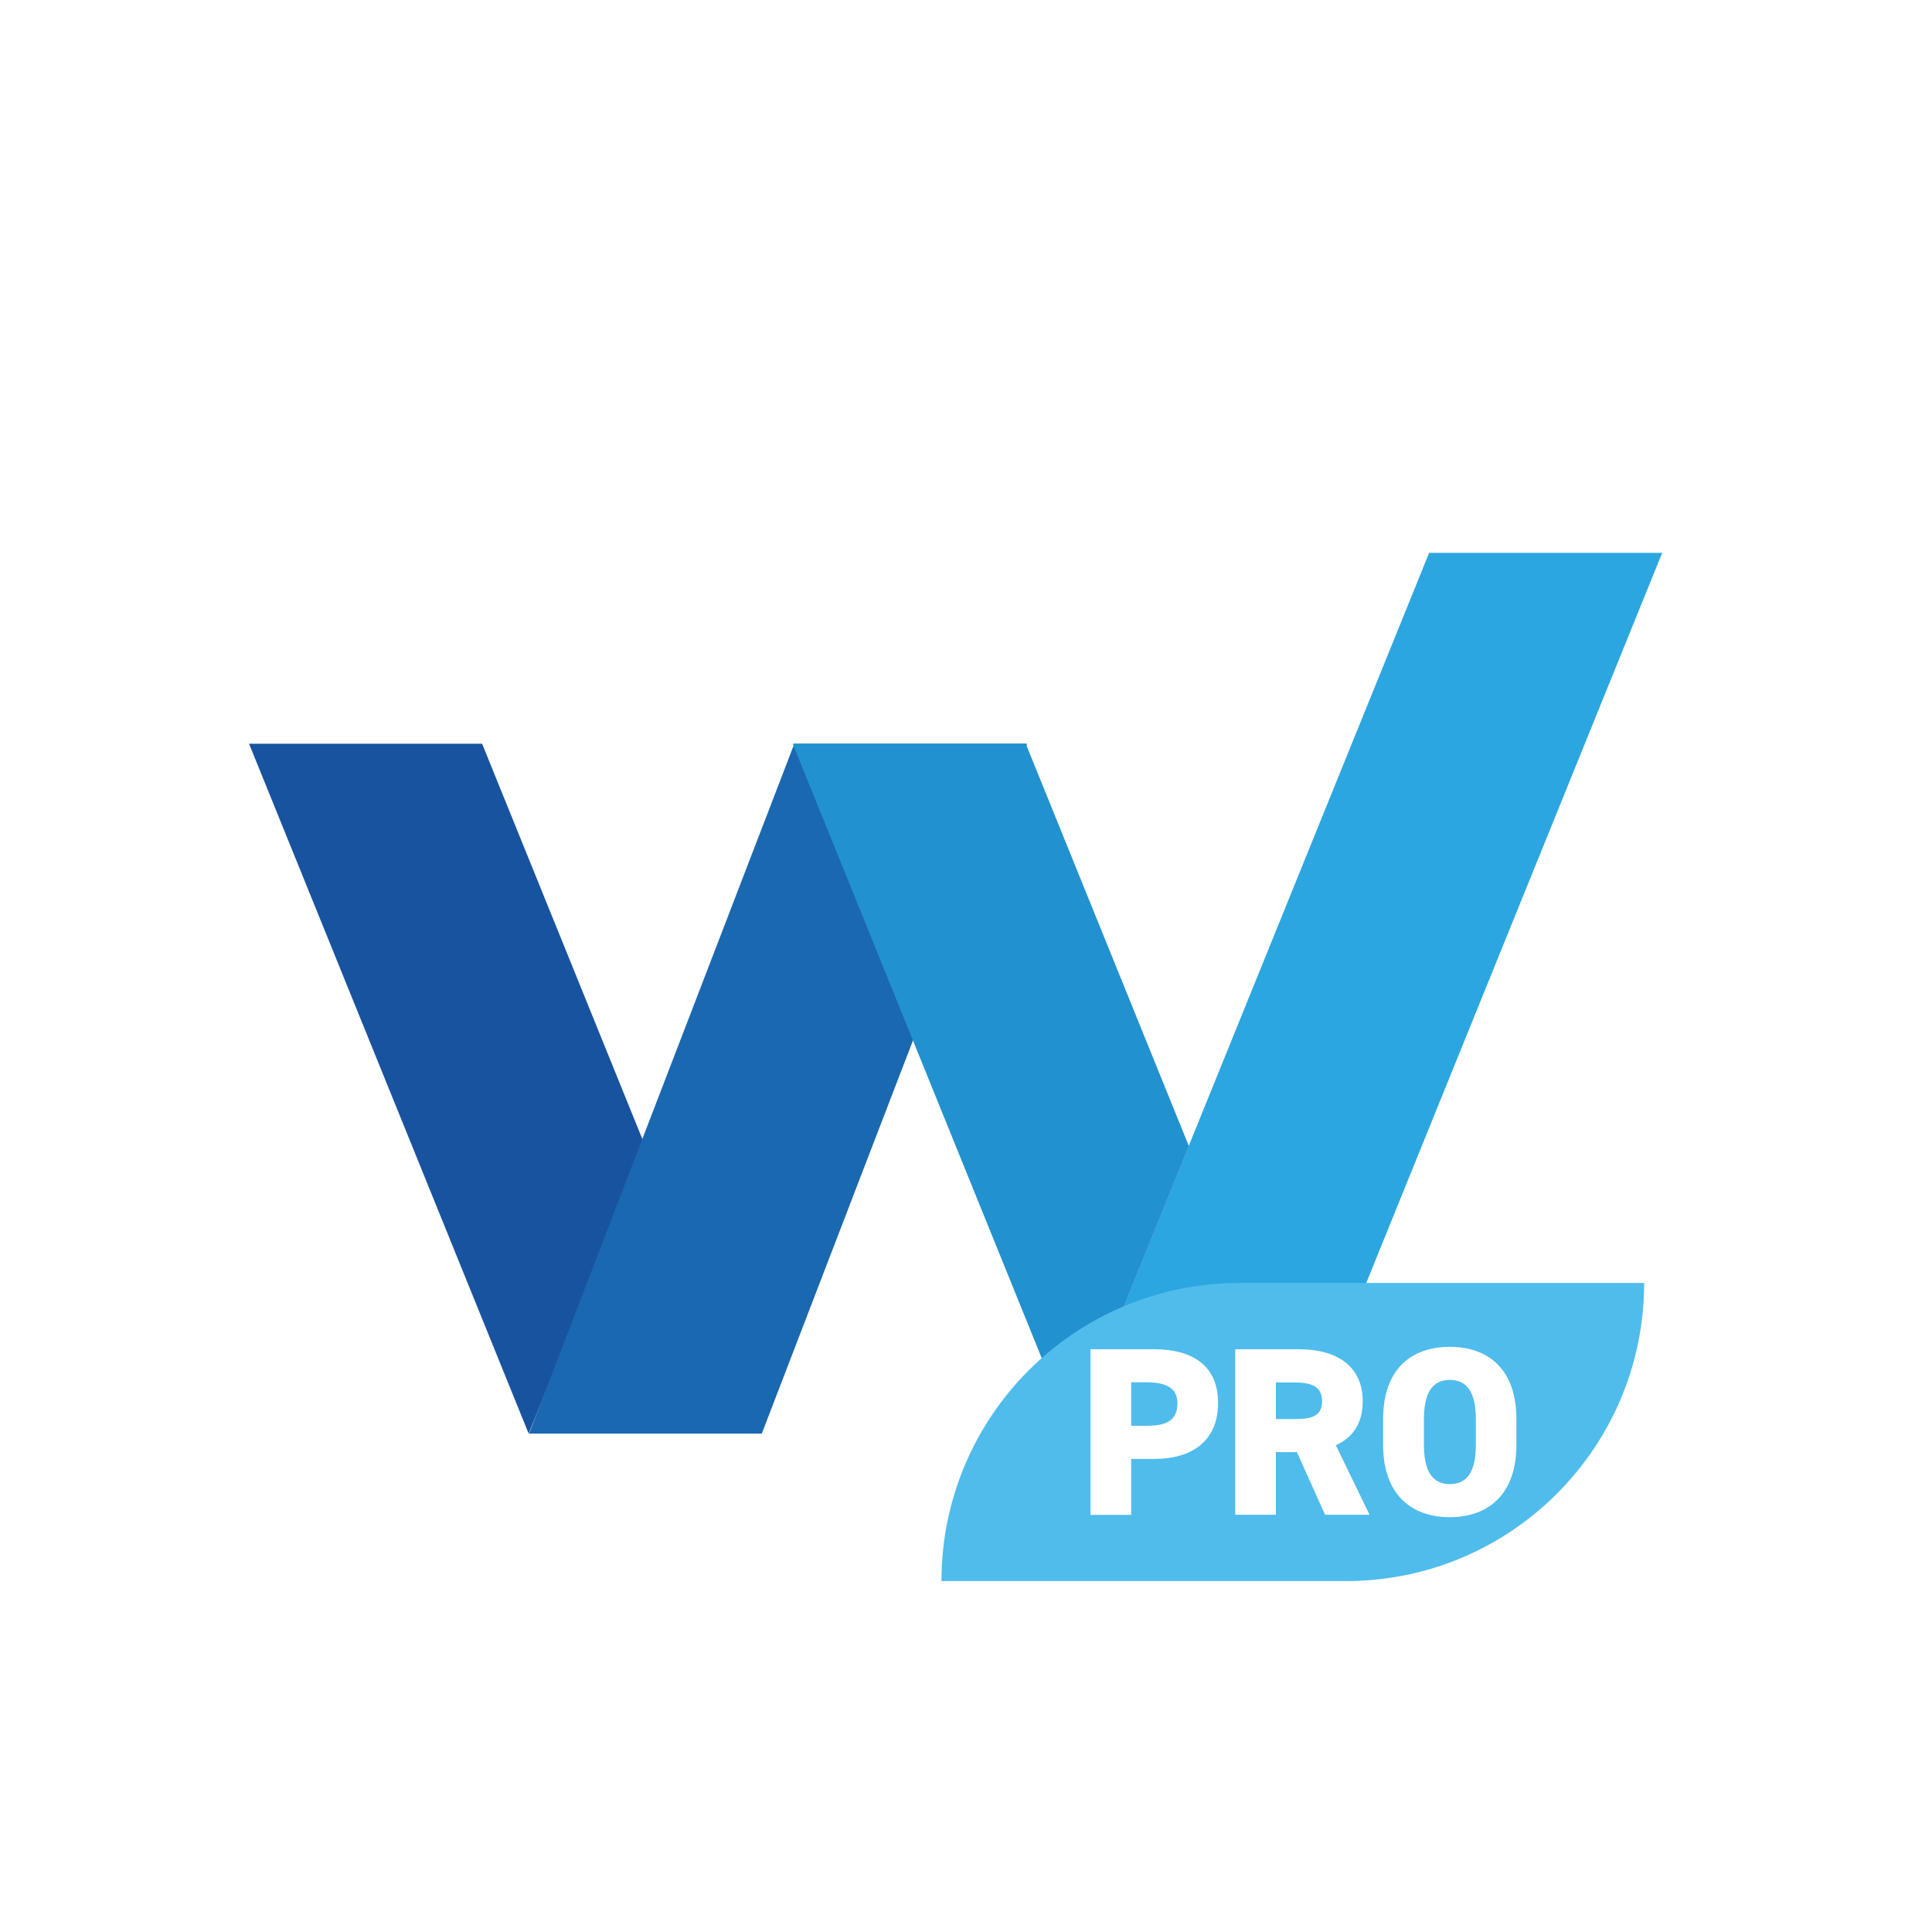 <svg width="126" height="126" viewBox="0 0 126 126" fill="none" xmlns="http://www.w3.org/2000/svg">
<rect x="0" y="0" width="126" height="126" fill="#333333" stroke="none"/>
<g clip-path="url(#clip0_8_376)">
<rect width="126" height="126" fill="#F5FAFF"/>
<g clip-path="url(#clip1_8_376)">
<rect width="126" height="126" fill="white"/>
<path fill-rule="evenodd" clip-rule="evenodd" d="M86.625 0H87.117V8.367H117.285L117.459 8.193L117.807 8.541L117.633 8.715V38.883H126V39.375H117.633V62.754H126V63.246H117.633V86.625H126V87.117H117.633V117.285L117.807 117.459L117.459 117.807L117.285 117.633H87.117V126H86.625V117.633H63.246V126H62.754V117.633H39.375V126H38.883V117.633H8.715L8.541 117.807L8.193 117.459L8.367 117.285V87.117H0V86.625H8.367V63.246H0V62.754H8.367V39.375H0V38.883H8.367V8.715L8.193 8.541L8.541 8.193L8.715 8.367H38.883V0H39.375V8.367H62.754V0H63.246V8.367H86.625V0ZM8.86 63.246C8.897 71.625 10.838 79.555 14.272 86.625H38.603C32.736 80.567 29.104 72.331 29.04 63.246H8.86ZM29.04 62.754H8.86C8.897 54.375 10.838 46.445 14.272 39.375H38.603C32.736 45.433 29.104 53.669 29.04 62.754ZM29.532 63.246C29.596 72.159 33.145 80.244 38.883 86.206V63.246H29.532ZM38.883 62.754H29.532C29.596 53.841 33.145 45.756 38.883 39.794V62.754ZM39.375 63.246V86.277L62.406 63.246H39.375ZM62.406 62.754H39.375V39.723L62.406 62.754ZM63.594 63.246L86.625 86.277V63.246H63.594ZM86.625 62.754H63.594L86.625 39.723V62.754ZM87.117 63.246V86.206C92.855 80.244 96.404 72.159 96.468 63.246H87.117ZM96.468 62.754H87.117V39.794C92.855 45.756 96.404 53.841 96.468 62.754ZM96.96 63.246C96.896 72.331 93.264 80.567 87.397 86.625H111.728C115.162 79.555 117.103 71.625 117.14 63.246H96.96ZM117.14 62.754H96.96C96.896 53.669 93.264 45.433 87.397 39.375H111.728C115.162 46.445 117.103 54.375 117.14 62.754ZM86.625 111.728C79.555 115.162 71.625 117.103 63.246 117.14V96.96C72.331 96.896 80.567 93.264 86.625 87.397V111.728ZM86.206 87.117C80.244 92.855 72.159 96.404 63.246 96.468V87.117H86.206ZM62.754 96.468V87.117H39.794C45.756 92.855 53.841 96.404 62.754 96.468ZM86.277 86.625H63.246V63.594L86.277 86.625ZM62.754 86.625V63.594L39.723 86.625H62.754ZM86.277 39.375L63.246 62.406V39.375H86.277ZM62.754 62.406V39.375H39.723L62.754 62.406ZM86.206 38.883H63.246V29.532C72.159 29.596 80.244 33.145 86.206 38.883ZM62.754 38.883V29.532C53.841 29.596 45.756 33.145 39.794 38.883H62.754ZM86.625 38.603C80.567 32.736 72.331 29.104 63.246 29.04V8.86C71.625 8.897 79.555 10.838 86.625 14.272V38.603ZM62.754 29.04V8.86C54.375 8.897 46.445 10.838 39.375 14.272V38.603C45.433 32.736 53.669 29.104 62.754 29.04ZM62.754 117.14V96.96C53.669 96.896 45.433 93.264 39.375 87.397V111.728C46.445 115.162 54.375 117.103 62.754 117.14ZM8.859 39.375V55.635C9.634 49.883 11.305 44.415 13.725 39.375H8.859ZM13.965 38.883H8.859V9.207L24.195 24.543C20.058 28.717 16.59 33.555 13.965 38.883ZM38.535 38.883H14.514C17.103 33.689 20.501 28.97 24.543 24.891L38.535 38.883ZM111.486 38.883H87.465L101.457 24.891C105.499 28.97 108.897 33.689 111.486 38.883ZM112.275 39.375C114.695 44.415 116.366 49.883 117.141 55.635V39.375H112.275ZM117.141 38.883H112.035C109.41 33.555 105.942 28.717 101.805 24.543L117.141 9.207V38.883ZM117.141 70.365V86.625H112.275C114.695 81.585 116.366 76.117 117.141 70.365ZM111.486 87.117H87.465L101.457 101.109C105.499 97.03 108.897 92.311 111.486 87.117ZM38.535 87.117H14.514C17.103 92.311 20.501 97.03 24.543 101.109L38.535 87.117ZM8.859 70.365C9.634 76.117 11.305 81.585 13.725 86.625H8.859V70.365ZM13.965 87.117H8.859V116.793L24.195 101.457C20.058 97.283 16.59 92.445 13.965 87.117ZM117.141 87.117H112.035C109.41 92.445 105.942 97.283 101.805 101.457L117.141 116.793V87.117ZM38.883 8.859H9.207L24.543 24.195C28.717 20.058 33.555 16.59 38.883 13.965V8.859ZM39.375 13.725V8.859H55.635C49.883 9.634 44.415 11.305 39.375 13.725ZM38.883 14.514C33.689 17.103 28.97 20.501 24.891 24.543L38.883 38.535V14.514ZM38.883 87.465V111.486C33.689 108.897 28.97 105.499 24.891 101.457L38.883 87.465ZM38.883 112.035C33.555 109.41 28.717 105.942 24.543 101.805L9.207 117.141H38.883V112.035ZM39.375 117.141V112.275C44.415 114.695 49.883 116.366 55.635 117.141H39.375ZM70.365 8.859H86.625V13.725C81.585 11.305 76.117 9.634 70.365 8.859ZM87.117 8.859V13.965C92.445 16.59 97.283 20.058 101.457 24.195L116.793 8.859H87.117ZM87.117 14.514V38.535L101.109 24.543C97.03 20.501 92.311 17.103 87.117 14.514ZM87.117 87.465V111.486C92.311 108.897 97.03 105.499 101.109 101.457L87.117 87.465ZM70.365 117.141C76.117 116.366 81.585 114.695 86.625 112.275V117.141H70.365ZM87.117 112.035V117.141H116.793L101.457 101.805C97.283 105.942 92.445 109.41 87.117 112.035Z" fill="white" fill-opacity="0.5"/>
</g>
<path d="M31.442 48.504H16.242L34.478 93.495L42.078 74.743L31.442 48.504Z" fill="#1853A0"/>
<path d="M51.805 48.504L34.503 93.495H49.682L66.984 48.504H51.805Z" fill="#1A68B0"/>
<path d="M93.204 36.057L69.922 93.495H85.122L108.404 36.057H93.204Z" fill="#2CA6E0"/>
<path d="M66.898 48.504H51.697L69.933 93.495L77.534 74.743L66.898 48.504Z" fill="#2291D0"/>
<path d="M61.4 103.113C61.4 92.376 70.105 83.672 80.842 83.672H107.227V83.672C107.227 94.409 98.522 103.113 87.785 103.113H61.4V103.113Z" fill="#4FBCEC"/>
<path d="M73.772 95.148V98.799H71.121V87.994H75.271C77.807 87.994 79.439 89.09 79.439 91.498C79.439 93.906 77.825 95.148 75.271 95.148H73.772ZM74.792 92.984C76.184 92.984 76.787 92.576 76.787 91.498C76.787 90.62 76.184 90.15 74.792 90.15H73.772V92.984H74.792Z" fill="white"/>
<path d="M86.418 98.791L84.582 94.705H83.208V98.791H80.557V87.994H84.707C87.243 87.994 88.874 89.133 88.874 91.393C88.874 92.802 88.236 93.758 87.119 94.253L89.318 98.791H86.409H86.418ZM84.387 92.549C85.46 92.549 86.223 92.41 86.223 91.393C86.223 90.376 85.46 90.159 84.387 90.159H83.208V92.549H84.387Z" fill="white"/>
<path d="M94.55 98.947C92.04 98.947 90.204 97.461 90.204 94.236V92.549C90.204 89.29 92.04 87.838 94.55 87.838C97.059 87.838 98.895 89.29 98.895 92.549V94.236C98.895 97.461 97.059 98.947 94.55 98.947ZM92.865 94.236C92.865 96 93.459 96.791 94.558 96.791C95.658 96.791 96.252 96.009 96.252 94.236V92.549C96.252 90.785 95.658 89.994 94.558 89.994C93.459 89.994 92.865 90.776 92.865 92.549V94.236Z" fill="white"/>
</g>
<defs>
<clipPath id="clip0_8_376">
<rect width="126" height="126" fill="white"/>
</clipPath>
<clipPath id="clip1_8_376">
<rect width="126" height="126" fill="white"/>
</clipPath>
</defs>
</svg>
